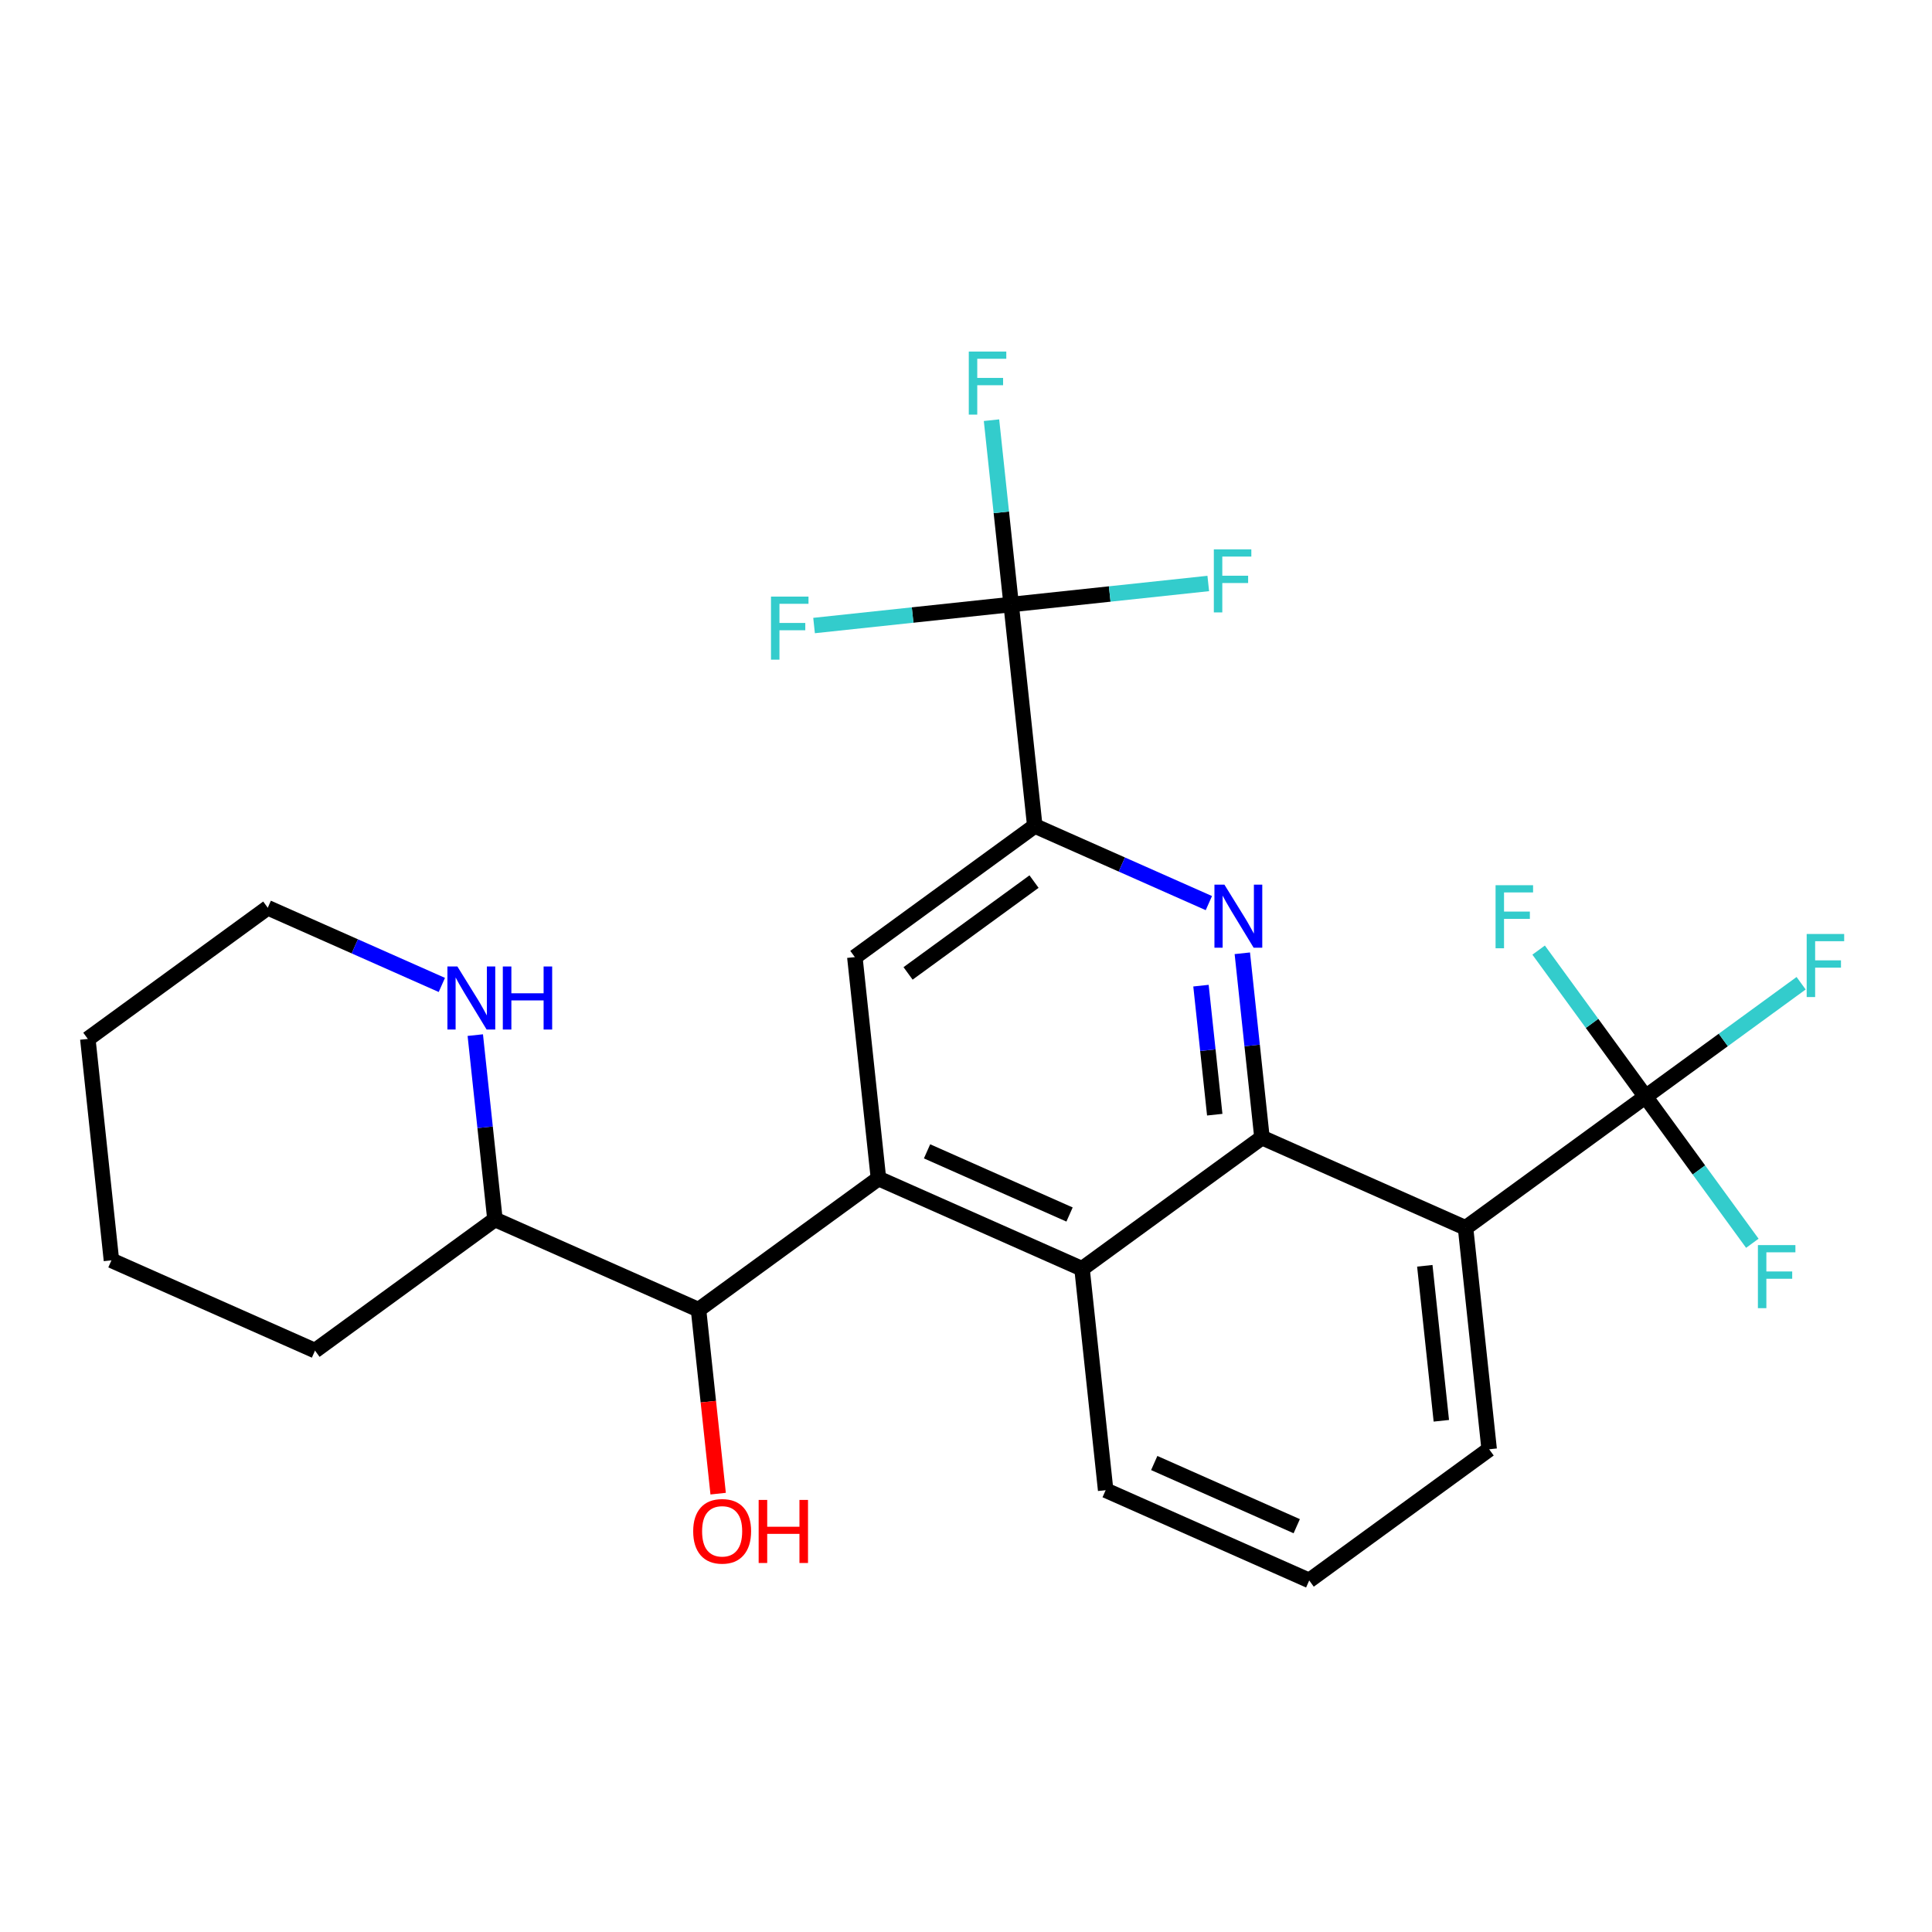 <?xml version='1.0' encoding='iso-8859-1'?>
<svg version='1.1' baseProfile='full'
              xmlns='http://www.w3.org/2000/svg'
                      xmlns:rdkit='http://www.rdkit.org/xml'
                      xmlns:xlink='http://www.w3.org/1999/xlink'
                  xml:space='preserve'
width='250px' height='250px' viewBox='0 0 250 250'>
<!-- END OF HEADER -->
<rect style='opacity:1.0;fill:#FFFFFF;stroke:none' width='250' height='250' x='0' y='0'> </rect>
<path class='bond-0 atom-0 atom-1' d='M 14.42,163.088 L 11.364,134.437' style='fill:none;fill-rule:evenodd;stroke:#000000;stroke-width:2.0px;stroke-linecap:butt;stroke-linejoin:miter;stroke-opacity:1' />
<path class='bond-1 atom-0 atom-5' d='M 14.42,163.088 L 40.762,174.767' style='fill:none;fill-rule:evenodd;stroke:#000000;stroke-width:2.0px;stroke-linecap:butt;stroke-linejoin:miter;stroke-opacity:1' />
<path class='bond-2 atom-1 atom-6' d='M 11.364,134.437 L 34.648,117.464' style='fill:none;fill-rule:evenodd;stroke:#000000;stroke-width:2.0px;stroke-linecap:butt;stroke-linejoin:miter;stroke-opacity:1' />
<path class='bond-3 atom-2 atom-3' d='M 169.413,204.509 L 143.071,192.83' style='fill:none;fill-rule:evenodd;stroke:#000000;stroke-width:2.0px;stroke-linecap:butt;stroke-linejoin:miter;stroke-opacity:1' />
<path class='bond-3 atom-2 atom-3' d='M 167.797,197.489 L 149.358,189.314' style='fill:none;fill-rule:evenodd;stroke:#000000;stroke-width:2.0px;stroke-linecap:butt;stroke-linejoin:miter;stroke-opacity:1' />
<path class='bond-4 atom-2 atom-4' d='M 169.413,204.509 L 192.697,187.536' style='fill:none;fill-rule:evenodd;stroke:#000000;stroke-width:2.0px;stroke-linecap:butt;stroke-linejoin:miter;stroke-opacity:1' />
<path class='bond-5 atom-3 atom-8' d='M 143.071,192.83 L 140.014,164.178' style='fill:none;fill-rule:evenodd;stroke:#000000;stroke-width:2.0px;stroke-linecap:butt;stroke-linejoin:miter;stroke-opacity:1' />
<path class='bond-6 atom-4 atom-10' d='M 192.697,187.536 L 189.641,158.884' style='fill:none;fill-rule:evenodd;stroke:#000000;stroke-width:2.0px;stroke-linecap:butt;stroke-linejoin:miter;stroke-opacity:1' />
<path class='bond-6 atom-4 atom-10' d='M 186.508,183.849 L 184.369,163.793' style='fill:none;fill-rule:evenodd;stroke:#000000;stroke-width:2.0px;stroke-linecap:butt;stroke-linejoin:miter;stroke-opacity:1' />
<path class='bond-7 atom-5 atom-11' d='M 40.762,174.767 L 64.047,157.794' style='fill:none;fill-rule:evenodd;stroke:#000000;stroke-width:2.0px;stroke-linecap:butt;stroke-linejoin:miter;stroke-opacity:1' />
<path class='bond-8 atom-6 atom-23' d='M 34.648,117.464 L 45.912,122.457' style='fill:none;fill-rule:evenodd;stroke:#000000;stroke-width:2.0px;stroke-linecap:butt;stroke-linejoin:miter;stroke-opacity:1' />
<path class='bond-8 atom-6 atom-23' d='M 45.912,122.457 L 57.175,127.451' style='fill:none;fill-rule:evenodd;stroke:#0000FF;stroke-width:2.0px;stroke-linecap:butt;stroke-linejoin:miter;stroke-opacity:1' />
<path class='bond-9 atom-7 atom-9' d='M 110.616,123.848 L 113.673,152.5' style='fill:none;fill-rule:evenodd;stroke:#000000;stroke-width:2.0px;stroke-linecap:butt;stroke-linejoin:miter;stroke-opacity:1' />
<path class='bond-10 atom-7 atom-12' d='M 110.616,123.848 L 133.901,106.875' style='fill:none;fill-rule:evenodd;stroke:#000000;stroke-width:2.0px;stroke-linecap:butt;stroke-linejoin:miter;stroke-opacity:1' />
<path class='bond-10 atom-7 atom-12' d='M 117.504,125.959 L 133.803,114.078' style='fill:none;fill-rule:evenodd;stroke:#000000;stroke-width:2.0px;stroke-linecap:butt;stroke-linejoin:miter;stroke-opacity:1' />
<path class='bond-11 atom-8 atom-9' d='M 140.014,164.178 L 113.673,152.5' style='fill:none;fill-rule:evenodd;stroke:#000000;stroke-width:2.0px;stroke-linecap:butt;stroke-linejoin:miter;stroke-opacity:1' />
<path class='bond-11 atom-8 atom-9' d='M 138.399,157.158 L 119.96,148.983' style='fill:none;fill-rule:evenodd;stroke:#000000;stroke-width:2.0px;stroke-linecap:butt;stroke-linejoin:miter;stroke-opacity:1' />
<path class='bond-12 atom-8 atom-13' d='M 140.014,164.178 L 163.299,147.205' style='fill:none;fill-rule:evenodd;stroke:#000000;stroke-width:2.0px;stroke-linecap:butt;stroke-linejoin:miter;stroke-opacity:1' />
<path class='bond-13 atom-9 atom-14' d='M 113.673,152.5 L 90.388,169.473' style='fill:none;fill-rule:evenodd;stroke:#000000;stroke-width:2.0px;stroke-linecap:butt;stroke-linejoin:miter;stroke-opacity:1' />
<path class='bond-14 atom-10 atom-13' d='M 189.641,158.884 L 163.299,147.205' style='fill:none;fill-rule:evenodd;stroke:#000000;stroke-width:2.0px;stroke-linecap:butt;stroke-linejoin:miter;stroke-opacity:1' />
<path class='bond-15 atom-10 atom-15' d='M 189.641,158.884 L 212.925,141.911' style='fill:none;fill-rule:evenodd;stroke:#000000;stroke-width:2.0px;stroke-linecap:butt;stroke-linejoin:miter;stroke-opacity:1' />
<path class='bond-16 atom-11 atom-14' d='M 64.047,157.794 L 90.388,169.473' style='fill:none;fill-rule:evenodd;stroke:#000000;stroke-width:2.0px;stroke-linecap:butt;stroke-linejoin:miter;stroke-opacity:1' />
<path class='bond-17 atom-11 atom-23' d='M 64.047,157.794 L 62.774,145.868' style='fill:none;fill-rule:evenodd;stroke:#000000;stroke-width:2.0px;stroke-linecap:butt;stroke-linejoin:miter;stroke-opacity:1' />
<path class='bond-17 atom-11 atom-23' d='M 62.774,145.868 L 61.502,133.943' style='fill:none;fill-rule:evenodd;stroke:#0000FF;stroke-width:2.0px;stroke-linecap:butt;stroke-linejoin:miter;stroke-opacity:1' />
<path class='bond-18 atom-12 atom-16' d='M 133.901,106.875 L 130.844,78.223' style='fill:none;fill-rule:evenodd;stroke:#000000;stroke-width:2.0px;stroke-linecap:butt;stroke-linejoin:miter;stroke-opacity:1' />
<path class='bond-19 atom-12 atom-24' d='M 133.901,106.875 L 145.164,111.868' style='fill:none;fill-rule:evenodd;stroke:#000000;stroke-width:2.0px;stroke-linecap:butt;stroke-linejoin:miter;stroke-opacity:1' />
<path class='bond-19 atom-12 atom-24' d='M 145.164,111.868 L 156.427,116.862' style='fill:none;fill-rule:evenodd;stroke:#0000FF;stroke-width:2.0px;stroke-linecap:butt;stroke-linejoin:miter;stroke-opacity:1' />
<path class='bond-20 atom-13 atom-24' d='M 163.299,147.205 L 162.027,135.28' style='fill:none;fill-rule:evenodd;stroke:#000000;stroke-width:2.0px;stroke-linecap:butt;stroke-linejoin:miter;stroke-opacity:1' />
<path class='bond-20 atom-13 atom-24' d='M 162.027,135.28 L 160.755,123.354' style='fill:none;fill-rule:evenodd;stroke:#0000FF;stroke-width:2.0px;stroke-linecap:butt;stroke-linejoin:miter;stroke-opacity:1' />
<path class='bond-20 atom-13 atom-24' d='M 157.187,144.239 L 156.297,135.891' style='fill:none;fill-rule:evenodd;stroke:#000000;stroke-width:2.0px;stroke-linecap:butt;stroke-linejoin:miter;stroke-opacity:1' />
<path class='bond-20 atom-13 atom-24' d='M 156.297,135.891 L 155.406,127.543' style='fill:none;fill-rule:evenodd;stroke:#0000FF;stroke-width:2.0px;stroke-linecap:butt;stroke-linejoin:miter;stroke-opacity:1' />
<path class='bond-21 atom-14 atom-25' d='M 90.388,169.473 L 91.658,181.375' style='fill:none;fill-rule:evenodd;stroke:#000000;stroke-width:2.0px;stroke-linecap:butt;stroke-linejoin:miter;stroke-opacity:1' />
<path class='bond-21 atom-14 atom-25' d='M 91.658,181.375 L 92.928,193.278' style='fill:none;fill-rule:evenodd;stroke:#FF0000;stroke-width:2.0px;stroke-linecap:butt;stroke-linejoin:miter;stroke-opacity:1' />
<path class='bond-22 atom-15 atom-17' d='M 212.925,141.911 L 222.995,134.571' style='fill:none;fill-rule:evenodd;stroke:#000000;stroke-width:2.0px;stroke-linecap:butt;stroke-linejoin:miter;stroke-opacity:1' />
<path class='bond-22 atom-15 atom-17' d='M 222.995,134.571 L 233.064,127.231' style='fill:none;fill-rule:evenodd;stroke:#33CCCC;stroke-width:2.0px;stroke-linecap:butt;stroke-linejoin:miter;stroke-opacity:1' />
<path class='bond-23 atom-15 atom-18' d='M 212.925,141.911 L 219.839,151.395' style='fill:none;fill-rule:evenodd;stroke:#000000;stroke-width:2.0px;stroke-linecap:butt;stroke-linejoin:miter;stroke-opacity:1' />
<path class='bond-23 atom-15 atom-18' d='M 219.839,151.395 L 226.752,160.879' style='fill:none;fill-rule:evenodd;stroke:#33CCCC;stroke-width:2.0px;stroke-linecap:butt;stroke-linejoin:miter;stroke-opacity:1' />
<path class='bond-24 atom-15 atom-19' d='M 212.925,141.911 L 206.012,132.427' style='fill:none;fill-rule:evenodd;stroke:#000000;stroke-width:2.0px;stroke-linecap:butt;stroke-linejoin:miter;stroke-opacity:1' />
<path class='bond-24 atom-15 atom-19' d='M 206.012,132.427 L 199.099,122.943' style='fill:none;fill-rule:evenodd;stroke:#33CCCC;stroke-width:2.0px;stroke-linecap:butt;stroke-linejoin:miter;stroke-opacity:1' />
<path class='bond-25 atom-16 atom-20' d='M 130.844,78.223 L 129.572,66.297' style='fill:none;fill-rule:evenodd;stroke:#000000;stroke-width:2.0px;stroke-linecap:butt;stroke-linejoin:miter;stroke-opacity:1' />
<path class='bond-25 atom-16 atom-20' d='M 129.572,66.297 L 128.3,54.372' style='fill:none;fill-rule:evenodd;stroke:#33CCCC;stroke-width:2.0px;stroke-linecap:butt;stroke-linejoin:miter;stroke-opacity:1' />
<path class='bond-26 atom-16 atom-21' d='M 130.844,78.223 L 143.597,76.863' style='fill:none;fill-rule:evenodd;stroke:#000000;stroke-width:2.0px;stroke-linecap:butt;stroke-linejoin:miter;stroke-opacity:1' />
<path class='bond-26 atom-16 atom-21' d='M 143.597,76.863 L 156.349,75.502' style='fill:none;fill-rule:evenodd;stroke:#33CCCC;stroke-width:2.0px;stroke-linecap:butt;stroke-linejoin:miter;stroke-opacity:1' />
<path class='bond-27 atom-16 atom-22' d='M 130.844,78.223 L 118.092,79.584' style='fill:none;fill-rule:evenodd;stroke:#000000;stroke-width:2.0px;stroke-linecap:butt;stroke-linejoin:miter;stroke-opacity:1' />
<path class='bond-27 atom-16 atom-22' d='M 118.092,79.584 L 105.339,80.944' style='fill:none;fill-rule:evenodd;stroke:#33CCCC;stroke-width:2.0px;stroke-linecap:butt;stroke-linejoin:miter;stroke-opacity:1' />
<path  class='atom-17' d='M 233.784 120.858
L 238.636 120.858
L 238.636 121.791
L 234.879 121.791
L 234.879 124.269
L 238.221 124.269
L 238.221 125.214
L 234.879 125.214
L 234.879 129.018
L 233.784 129.018
L 233.784 120.858
' fill='#33CCCC'/>
<path  class='atom-18' d='M 227.472 161.116
L 232.325 161.116
L 232.325 162.049
L 228.567 162.049
L 228.567 164.527
L 231.91 164.527
L 231.91 165.472
L 228.567 165.472
L 228.567 169.276
L 227.472 169.276
L 227.472 161.116
' fill='#33CCCC'/>
<path  class='atom-19' d='M 193.526 114.546
L 198.379 114.546
L 198.379 115.48
L 194.621 115.48
L 194.621 117.958
L 197.964 117.958
L 197.964 118.903
L 194.621 118.903
L 194.621 122.706
L 193.526 122.706
L 193.526 114.546
' fill='#33CCCC'/>
<path  class='atom-20' d='M 125.361 45.491
L 130.214 45.491
L 130.214 46.425
L 126.456 46.425
L 126.456 48.903
L 129.799 48.903
L 129.799 49.848
L 126.456 49.848
L 126.456 53.651
L 125.361 53.651
L 125.361 45.491
' fill='#33CCCC'/>
<path  class='atom-21' d='M 157.07 71.086
L 161.922 71.086
L 161.922 72.02
L 158.165 72.02
L 158.165 74.498
L 161.507 74.498
L 161.507 75.443
L 158.165 75.443
L 158.165 79.246
L 157.07 79.246
L 157.07 71.086
' fill='#33CCCC'/>
<path  class='atom-22' d='M 99.766 77.2
L 104.619 77.2
L 104.619 78.133
L 100.861 78.133
L 100.861 80.611
L 104.204 80.611
L 104.204 81.556
L 100.861 81.556
L 100.861 85.36
L 99.766 85.36
L 99.766 77.2
' fill='#33CCCC'/>
<path  class='atom-23' d='M 59.186 125.062
L 61.86 129.384
Q 62.125 129.811, 62.552 130.583
Q 62.978 131.355, 63.001 131.401
L 63.001 125.062
L 64.085 125.062
L 64.085 133.222
L 62.967 133.222
L 60.097 128.497
Q 59.762 127.944, 59.405 127.31
Q 59.059 126.676, 58.956 126.48
L 58.956 133.222
L 57.895 133.222
L 57.895 125.062
L 59.186 125.062
' fill='#0000FF'/>
<path  class='atom-23' d='M 65.064 125.062
L 66.171 125.062
L 66.171 128.531
L 70.343 128.531
L 70.343 125.062
L 71.45 125.062
L 71.45 133.222
L 70.343 133.222
L 70.343 129.453
L 66.171 129.453
L 66.171 133.222
L 65.064 133.222
L 65.064 125.062
' fill='#0000FF'/>
<path  class='atom-24' d='M 158.439 114.473
L 161.113 118.796
Q 161.378 119.222, 161.804 119.994
Q 162.231 120.766, 162.254 120.813
L 162.254 114.473
L 163.337 114.473
L 163.337 122.634
L 162.219 122.634
L 159.349 117.908
Q 159.015 117.355, 158.658 116.721
Q 158.312 116.087, 158.208 115.891
L 158.208 122.634
L 157.148 122.634
L 157.148 114.473
L 158.439 114.473
' fill='#0000FF'/>
<path  class='atom-25' d='M 89.699 198.147
Q 89.699 196.188, 90.667 195.093
Q 91.635 193.998, 93.445 193.998
Q 95.254 193.998, 96.222 195.093
Q 97.191 196.188, 97.191 198.147
Q 97.191 200.13, 96.211 201.259
Q 95.231 202.377, 93.445 202.377
Q 91.647 202.377, 90.667 201.259
Q 89.699 200.141, 89.699 198.147
M 93.445 201.455
Q 94.69 201.455, 95.358 200.626
Q 96.038 199.784, 96.038 198.147
Q 96.038 196.545, 95.358 195.739
Q 94.69 194.92, 93.445 194.92
Q 92.2 194.92, 91.52 195.727
Q 90.852 196.534, 90.852 198.147
Q 90.852 199.796, 91.52 200.626
Q 92.2 201.455, 93.445 201.455
' fill='#FF0000'/>
<path  class='atom-25' d='M 98.17 194.09
L 99.277 194.09
L 99.277 197.56
L 103.449 197.56
L 103.449 194.09
L 104.556 194.09
L 104.556 202.251
L 103.449 202.251
L 103.449 198.482
L 99.277 198.482
L 99.277 202.251
L 98.17 202.251
L 98.17 194.09
' fill='#FF0000'/>
</svg>
